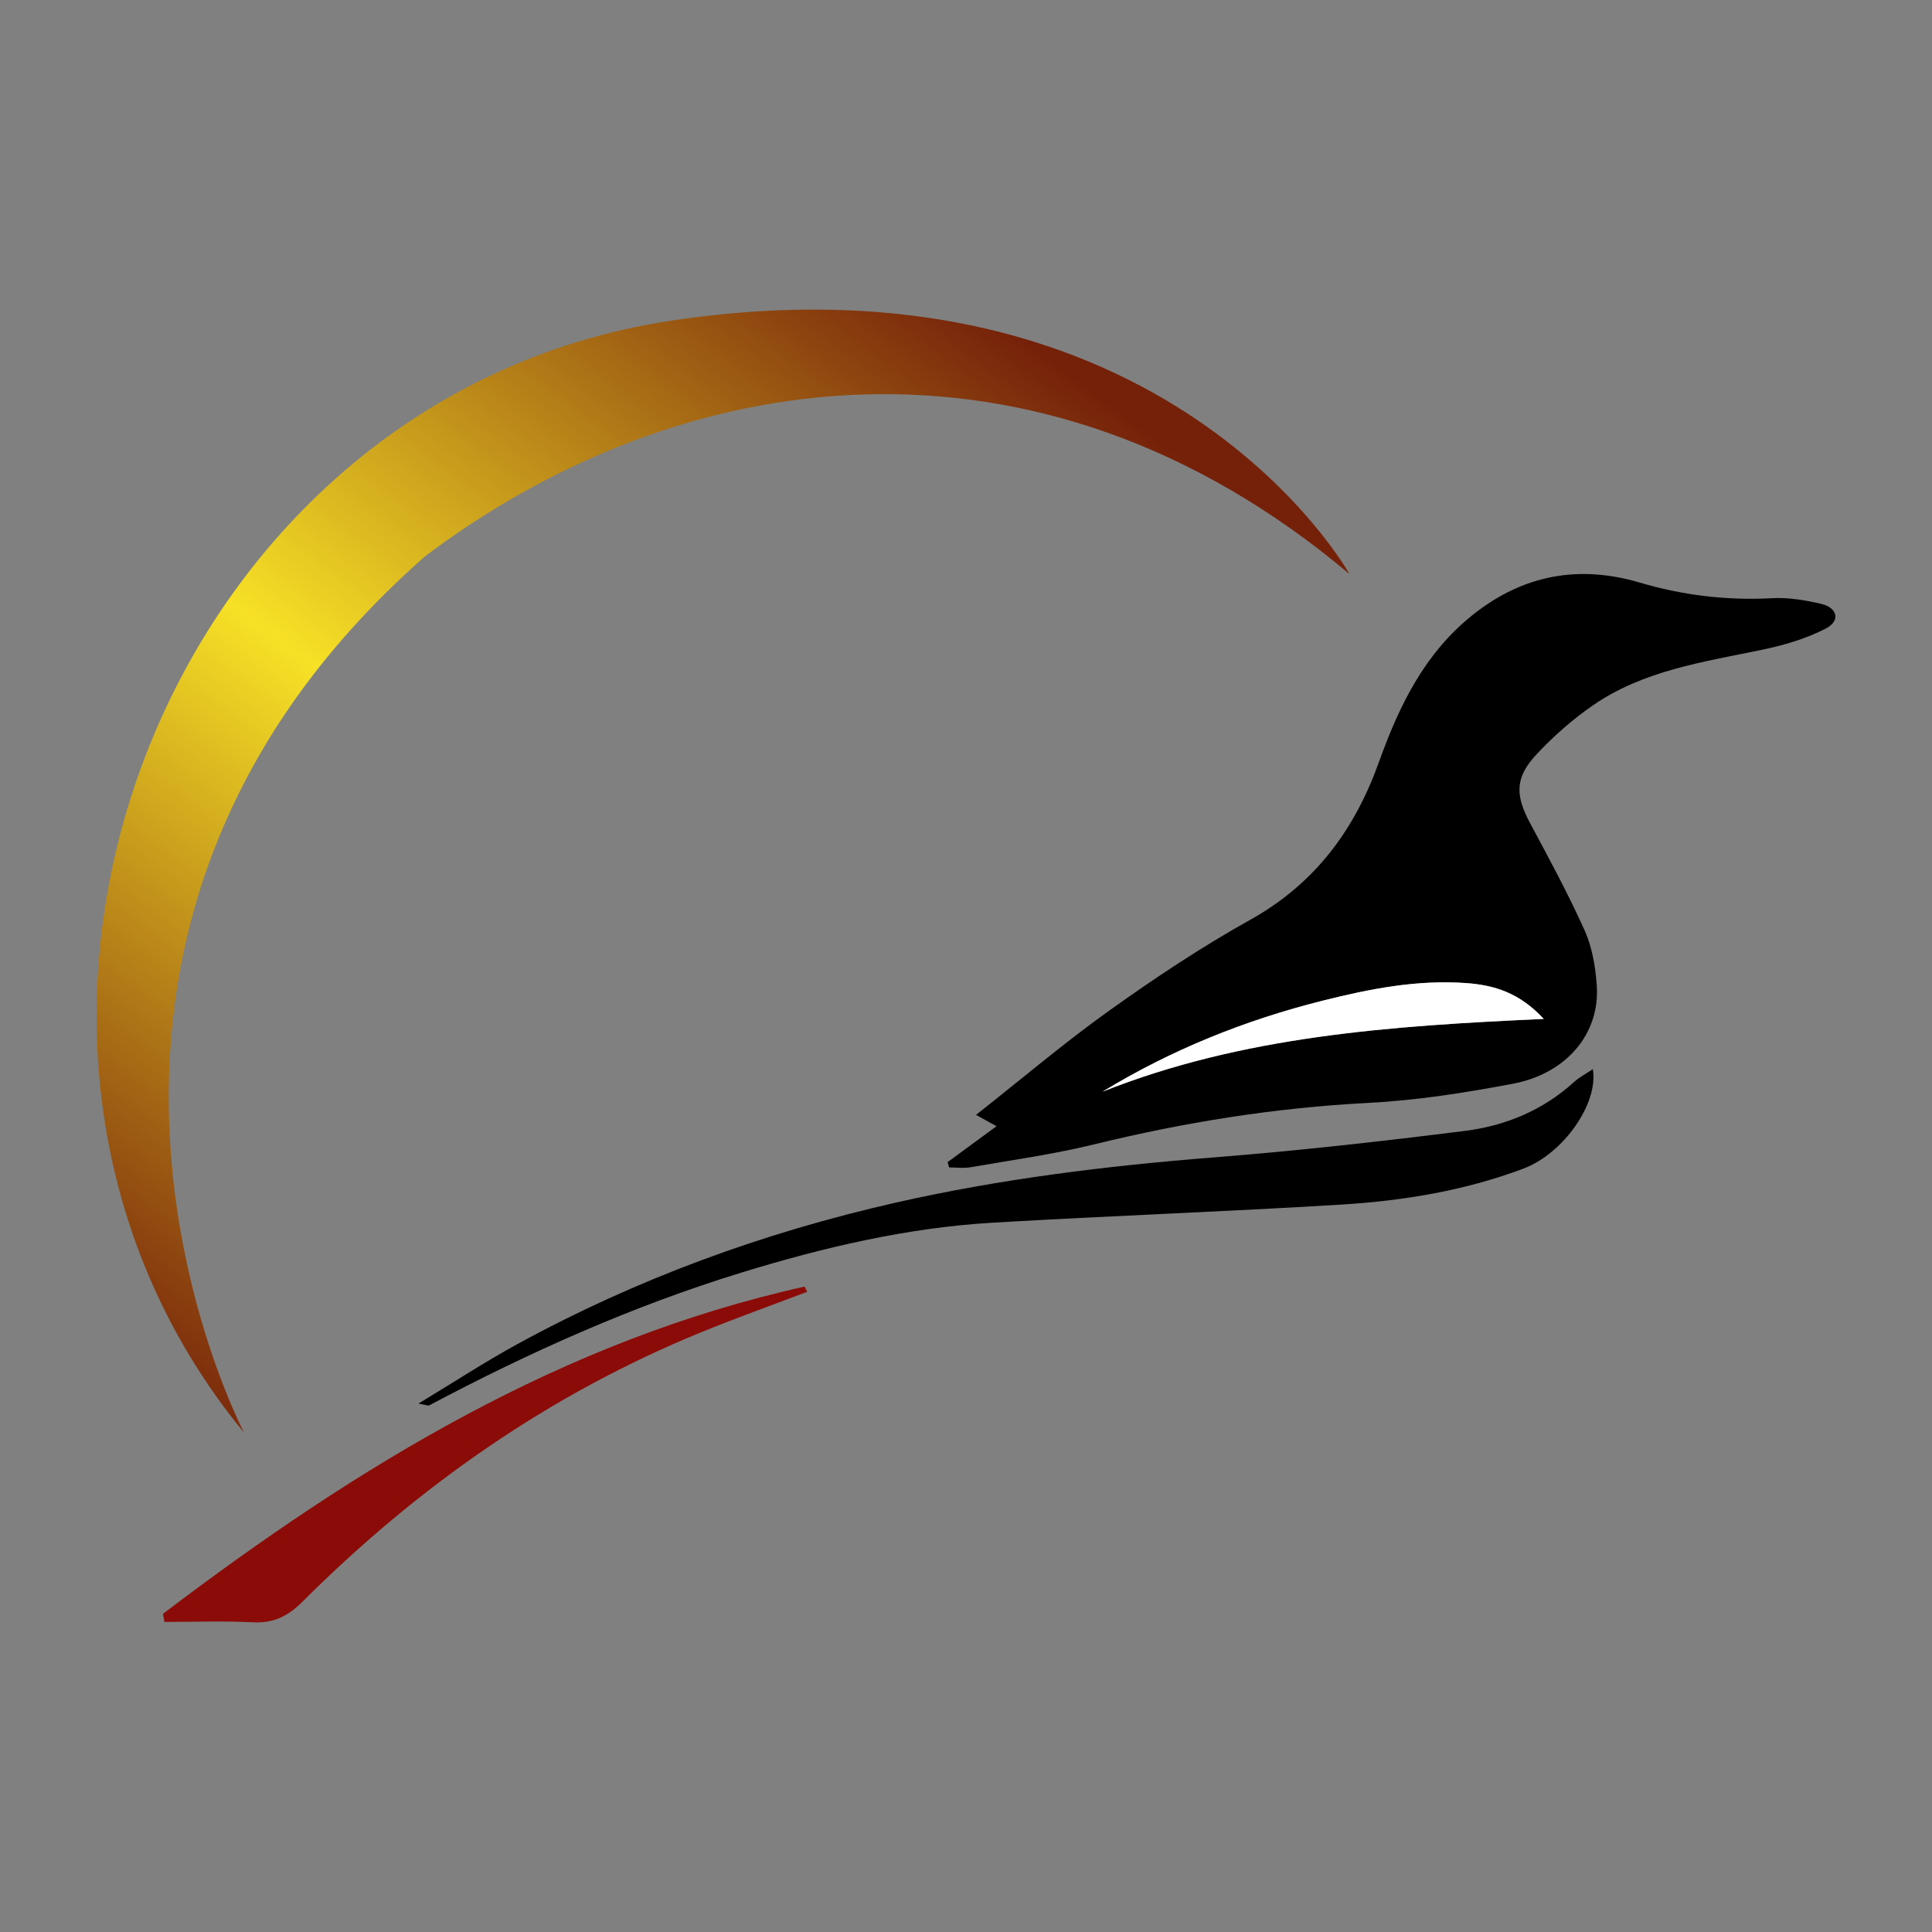 <?xml version="1.0" encoding="utf-8"?>
<!-- Generator: Adobe Illustrator 24.3.0, SVG Export Plug-In . SVG Version: 6.00 Build 0)  -->
<svg version="1.1" id="Layer_1" xmlns="http://www.w3.org/2000/svg" xmlns:xlink="http://www.w3.org/1999/xlink" x="0px" y="0px"
	 width="200px" height="200px" viewBox="0 0 200 200" enable-background="new 0 0 200 200" xml:space="preserve">
<rect x="0" y="0" width="200" height="200" fill="#808080" stroke="none"/>
<rect x="-207.667" width="200" height="200"/>
<g>
	<path d="M98.099,120.299c1.641-1.204,3.283-2.408,5.061-3.712c-0.604-0.335-1.062-0.589-2.121-1.176
		c4.806-3.786,9.184-7.506,13.844-10.832c4.684-3.343,9.503-6.554,14.525-9.353c6.689-3.727,10.81-9.281,13.332-16.32
		c2.081-5.807,4.72-11.281,9.737-15.27c5.21-4.141,10.964-5.19,17.284-3.324c4.473,1.321,9.007,1.864,13.676,1.613
		c1.691-0.091,3.447,0.199,5.107,0.591c1.677,0.396,1.992,1.751,0.488,2.536c-2.047,1.069-4.366,1.743-6.645,2.217
		c-6.068,1.262-12.269,2.133-17.511,5.764c-2.114,1.464-4.093,3.206-5.844,5.089c-2.222,2.389-2.176,4.221-0.639,7.088
		c1.967,3.67,3.959,7.339,5.66,11.134c0.776,1.731,1.107,3.746,1.242,5.66c0.35,4.968-3.089,9.129-8.713,10.191
		c-4.942,0.933-9.958,1.72-14.971,1.978c-9.626,0.495-19.047,2.013-28.391,4.301c-4.193,1.027-8.495,1.616-12.755,2.359
		c-0.718,0.125-1.477,0.018-2.216,0.018C98.198,120.667,98.148,120.483,98.099,120.299z M114.127,113.014
		c14.499-5.768,29.796-6.816,45.68-7.535c-2.5-2.711-5.119-3.492-7.96-3.706c-5.094-0.383-10.026,0.585-14.936,1.818
		C128.877,105.609,121.273,108.663,114.127,113.014z"/>
	<path d="M164.89,110.677c0.607,3.515-3.012,8.725-7.196,10.301c-6.063,2.284-12.405,3.323-18.818,3.718
		c-12.032,0.74-24.083,1.164-36.117,1.876c-8.896,0.526-17.535,2.563-26.024,5.172c-11.244,3.455-21.938,8.239-32.317,13.745
		c-0.093,0.049-0.26-0.039-1.099-0.192c3.718-2.245,6.911-4.335,10.25-6.16c12.33-6.74,25.397-11.517,39.107-14.629
		c10.863-2.465,21.856-3.817,32.946-4.691c8.695-0.685,17.372-1.658,26.027-2.747c4.188-0.527,8.067-2.128,11.279-5.048
		C163.481,111.519,164.168,111.165,164.89,110.677z"/>
	<path fill="#8A0B07" d="M16.869,167.062c20.124-15.28,41.389-28.306,66.429-33.875c0.088,0.18,0.177,0.359,0.265,0.539
		c-3.66,1.391-7.352,2.705-10.975,4.186c-15.702,6.416-29.314,15.955-41.273,27.891c-1.5,1.497-2.98,2.243-5.11,2.137
		c-3.054-0.153-6.122-0.039-9.184-0.039C16.971,167.622,16.92,167.342,16.869,167.062z"/>
	<path fill="#FFFFFF" d="M114.127,113.014c7.145-4.351,14.75-7.405,22.785-9.423c4.91-1.233,9.842-2.201,14.936-1.818
		c2.841,0.214,5.459,0.995,7.96,3.706C143.923,106.198,128.626,107.246,114.127,113.014z"/>
	<linearGradient id="SVGID_1_" gradientUnits="userSpaceOnUse" x1="102.704" y1="32.65" x2="17.349" y2="146.53">
		<stop  offset="0" style="stop-color:#75210A"/>
		<stop  offset="0.5" style="stop-color:#F7E126"/>
		<stop  offset="1" style="stop-color:#75210A"/>
	</linearGradient>
	<path fill="url(#SVGID_1_)" d="M25.262,148.307c0,0-26.701-50.749,18.74-90.717c26.204-19.777,63.187-25.522,95.693,1.833
		c0,0-18.903-34.007-70.318-26.212C16.869,41.171-8.404,107.351,25.262,148.307z"/>
</g>
</svg>
